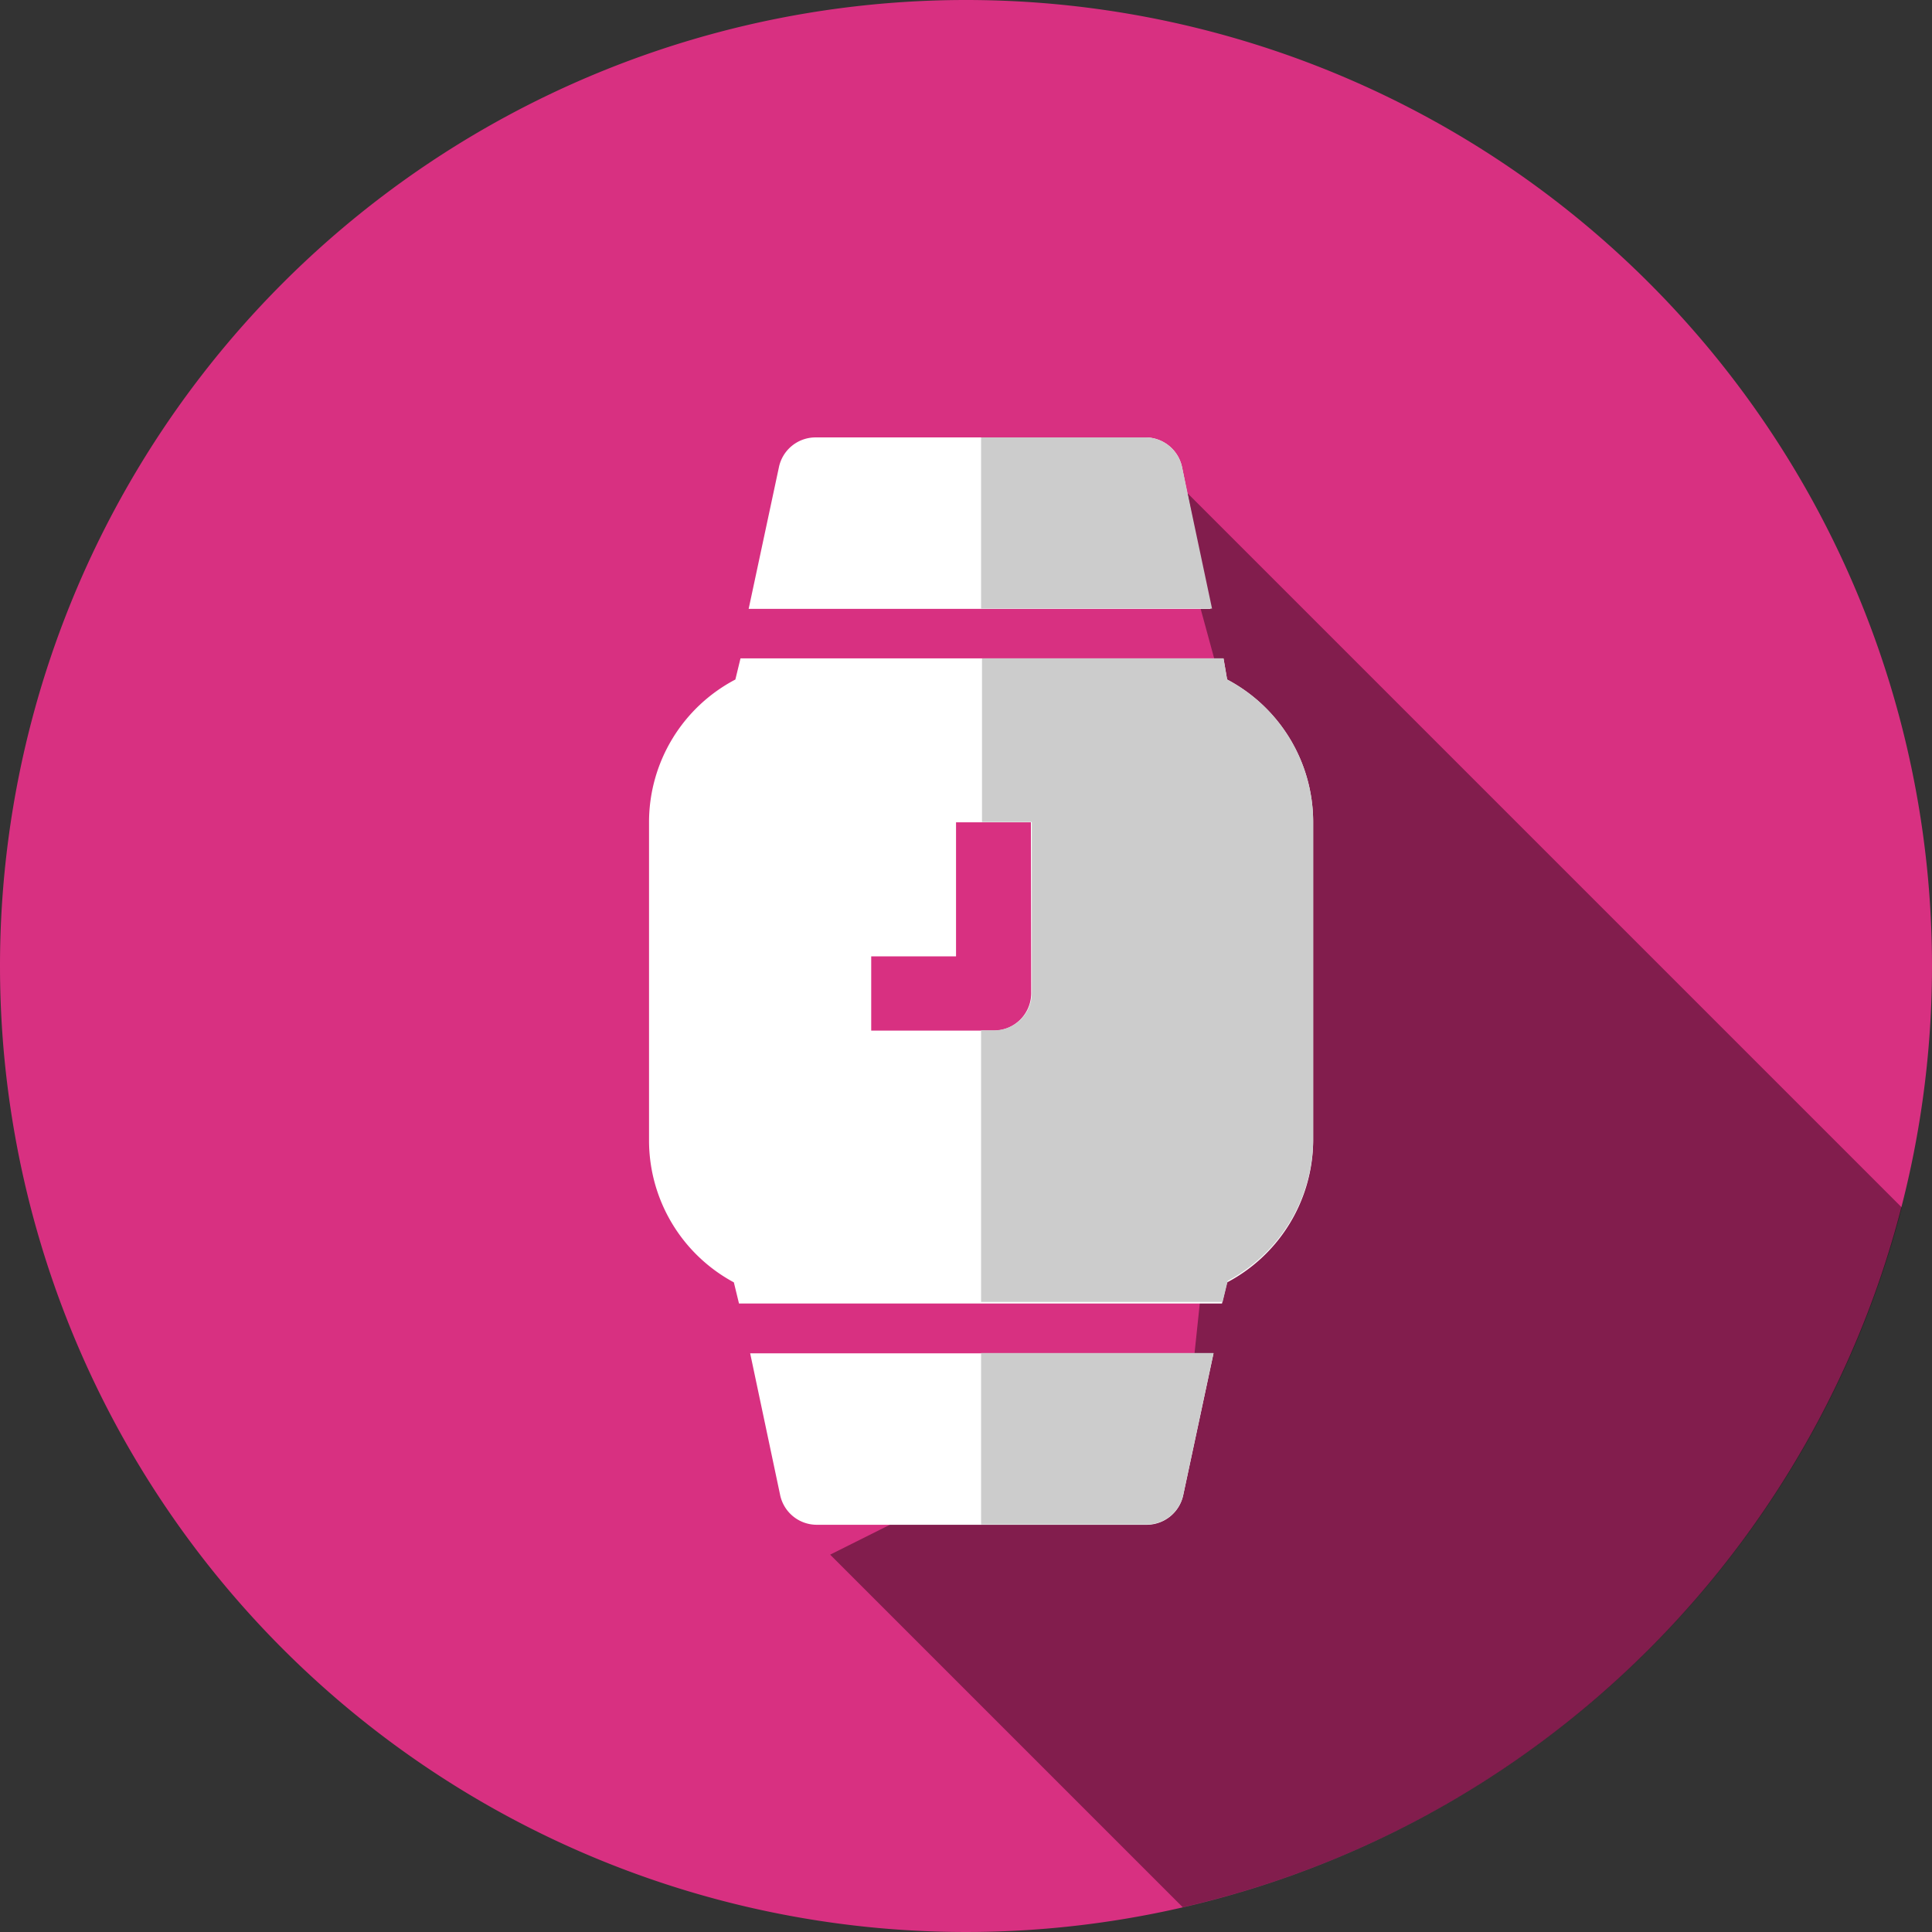 <svg xmlns="http://www.w3.org/2000/svg" viewBox="0 0 64 64">
  <rect x="0" y="0" width="64" height="64" fill="#333333" stroke="none"/>
  <path fill="#d83081" fill-rule="evenodd" d="M32 0A32 32 0 1 1 0 32 32 32 0 0 1 32 0Z"/>
  <path fill-rule="evenodd" d="m27.5 51.5 11.68 11.68A32 32 0 0 0 63 40L38.5 15.5l3 11-2 19Z" opacity=".4"/>
  <path fill="#fff" d="m40.65 22.51-.12-.7h-16l-.17.7a5.34 5.34 0 0 0-2.86 4.69v10.6a5.34 5.34 0 0 0 2.81 4.68l.17.7h16l.17-.7a5.34 5.34 0 0 0 2.85-4.68V27.2a5.34 5.34 0 0 0-2.85-4.69Zm-6.49 10.4a1.24 1.24 0 0 1-1.24 1.23h-4.06v-2.46h2.81v-4.44h2.48Zm-8.32 16.6a1.24 1.24 0 0 0 1.2 1H38a1.24 1.24 0 0 0 1.2-1l1-4.68H24.85Zm13.32-34.02a1.24 1.24 0 0 0-1.2-1H27a1.24 1.24 0 0 0-1.2 1l-1 4.68h15.3Z" class="cls-3"/>
  <path fill="#ccc" d="m40.65 22.51-.12-.7h-8v5.42h1.65v5.67a1.24 1.24 0 0 1-1.24 1.23h-.44v9h8l.17-.7a5.34 5.34 0 0 0 2.83-4.63V27.2a5.34 5.34 0 0 0-2.85-4.69ZM32.5 50.5H38a1.24 1.24 0 0 0 1.2-1l1-4.68h-7.7Zm6.66-35.01a1.24 1.24 0 0 0-1.2-1H32.5v5.67h7.65Z" class="cls-4"/>
</svg>

